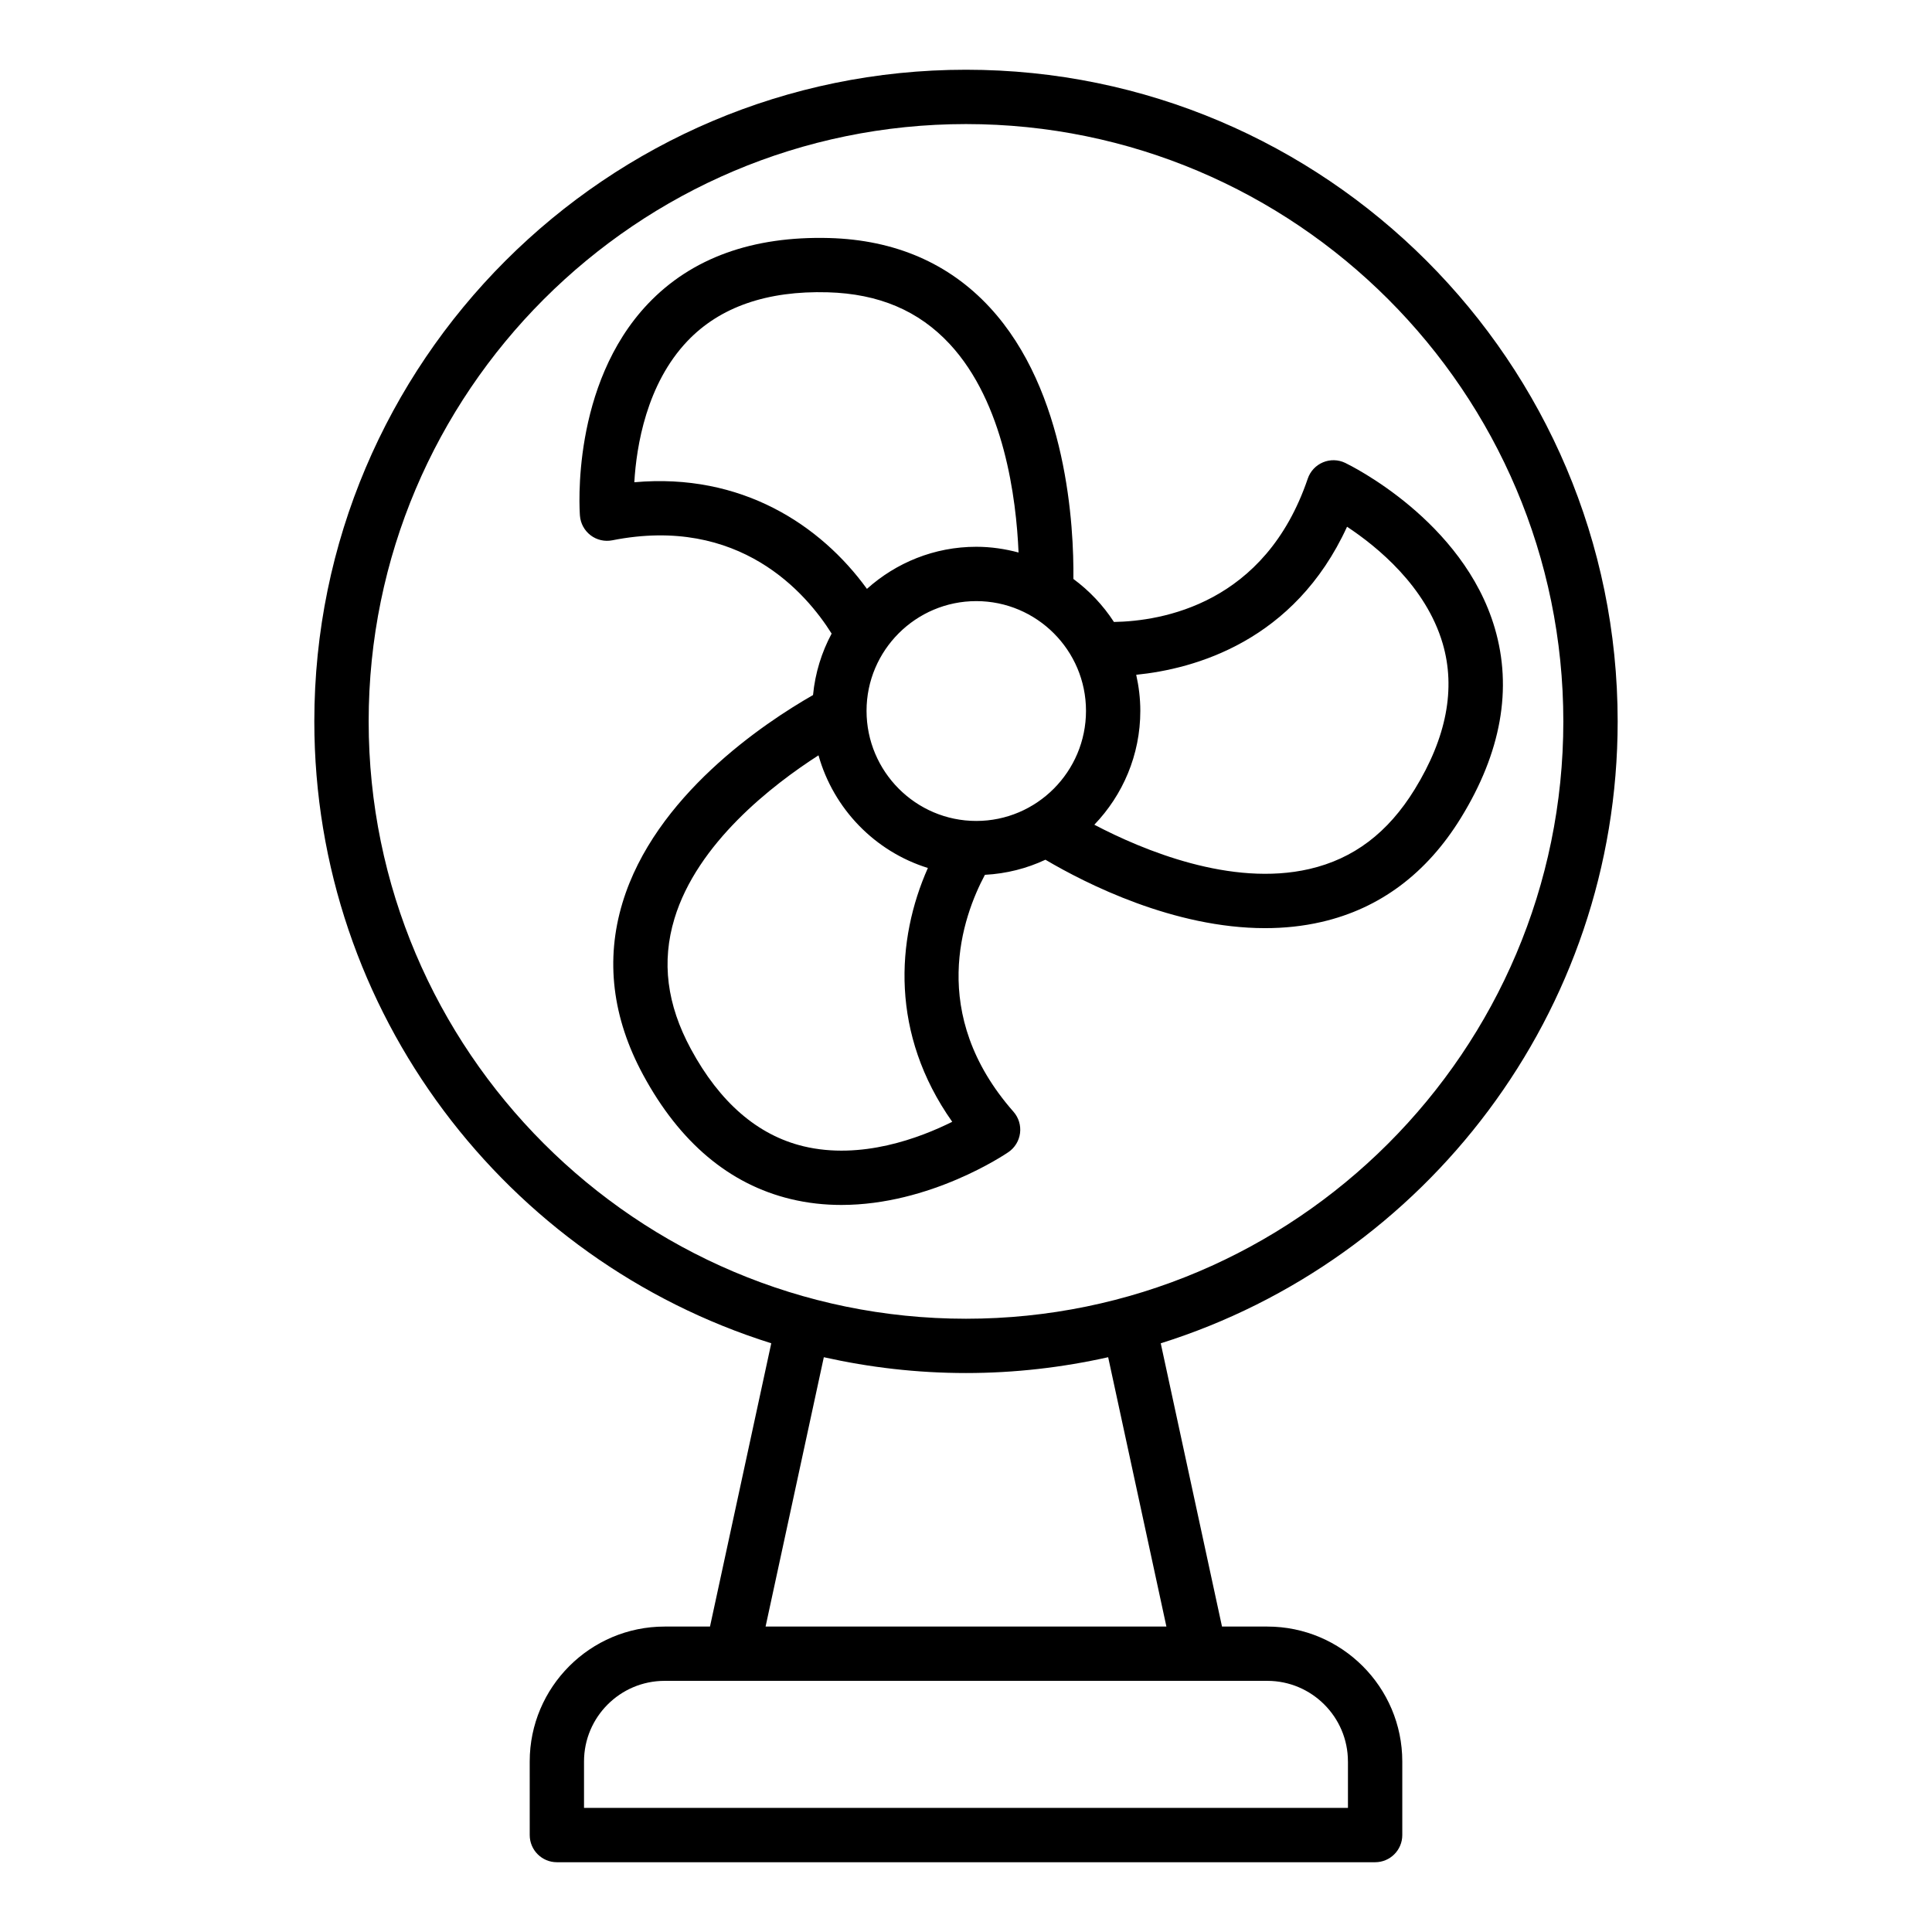<?xml version="1.0" encoding="UTF-8"?>
<!-- Uploaded to: SVG Repo, www.svgrepo.com, Generator: SVG Repo Mixer Tools -->
<svg fill="#000000" width="800px" height="800px" version="1.1" viewBox="144 144 512 512" xmlns="http://www.w3.org/2000/svg">
 <g>
  <path d="m348.39 499.99-16.234 75.066h-12.016c-19.719 0-35.762 16.043-35.762 35.762l0.004 19.492c0 3.977 3.223 7.199 7.199 7.199h216.84c3.977 0 7.199-3.223 7.199-7.199v-19.492c0-19.719-16.043-35.762-35.762-35.762h-12.016l-16.234-75.066c70.094-21.996 121.09-87.555 121.09-164.81-0.004-95.227-77.473-172.7-172.7-172.7-95.227 0-172.7 77.469-172.7 172.69 0 77.254 50.996 142.82 121.09 164.81zm152.83 110.82v12.297h-202.45v-12.297c0-11.785 9.582-21.367 21.367-21.367h159.71c11.781 0 21.367 9.586 21.367 21.367zm-48.113-35.762h-106.22l15.434-71.371c12.137 2.711 24.73 4.191 37.676 4.191 12.941 0 25.539-1.477 37.676-4.191zm-53.109-398.17c87.285 0 158.3 71.012 158.3 158.3 0 87.285-71.016 158.3-158.3 158.3-87.285 0-158.3-71.016-158.3-158.3 0-87.285 71.016-158.3 158.3-158.3z"/>
  <path d="m300.52 285.86c1.637 1.242 3.746 1.73 5.75 1.324 33.738-6.688 51.43 14.062 58.121 24.727-2.648 4.938-4.367 10.441-4.93 16.285-13.051 7.469-41.953 26.75-50.504 55.082-4.555 15.09-2.715 30.422 5.481 45.574 9.684 17.906 22.836 28.98 39.09 32.906 4.551 1.102 9.062 1.566 13.457 1.566 23.488-0.004 43.281-13.332 44.262-14.004 1.699-1.164 2.82-3 3.074-5.047 0.258-2.043-0.375-4.098-1.734-5.648-22.793-25.906-13.484-51.723-7.574-62.789 5.707-0.301 11.117-1.695 16.035-4 10.836 6.391 34.047 18.133 58.227 18.133 4.977 0 9.996-0.5 14.949-1.645 15.441-3.562 27.867-12.844 36.934-27.582 10.668-17.332 13.688-34.25 8.973-50.289-8.387-28.527-38.367-43.168-39.637-43.781-1.855-0.895-4.008-0.945-5.902-0.145-1.898 0.797-3.363 2.371-4.023 4.32-11.312 33.309-38.734 37.762-51.363 37.98-2.867-4.422-6.516-8.277-10.746-11.398 0.152-13.66-1.551-49.738-22.199-72.012-10.828-11.68-25.121-17.848-42.484-18.336-20.297-0.547-36.477 5.269-48.004 17.371-20.504 21.531-18.191 54.82-18.082 56.23 0.16 2.043 1.191 3.93 2.832 5.176zm131.28 46.52c0 16.09-13.047 29.18-29.078 29.18s-29.078-13.09-29.078-29.18c0-16.031 13.047-29.078 29.078-29.078s29.078 13.047 29.078 29.078zm-74.891 115.39c-12.117-2.93-22.152-11.602-29.812-25.762-6.391-11.816-7.816-23.125-4.359-34.566 6.043-20.008 25.914-35.395 38.172-43.273 3.992 14.203 14.965 25.5 28.988 29.852-8.445 19.016-9.973 44.004 6.453 67.266-8.582 4.285-24.113 10.172-39.441 6.484zm144.07-164.18c8.012 5.293 20.891 15.805 25.34 30.922 3.519 11.961 1.023 24.973-7.418 38.684-7.07 11.496-16.199 18.398-27.914 21.102-20.691 4.773-44.062-4.969-56.98-11.738 7.527-7.84 12.188-18.465 12.188-30.18 0-3.285-0.398-6.477-1.09-9.555 15.41-1.551 41.914-8.793 55.875-39.234zm-174.79-49.219c8.594-9.02 21.086-13.363 37.176-12.91 13.543 0.383 24.121 4.879 32.34 13.738 14.41 15.543 17.617 40.871 18.223 55.223-3.582-0.957-7.328-1.52-11.207-1.52-11.137 0-21.273 4.246-28.973 11.156-12.238-16.887-33.199-30.816-61.648-28.254 0.562-9.582 3.215-26.016 14.09-37.434z"/>
 </g>
</svg>